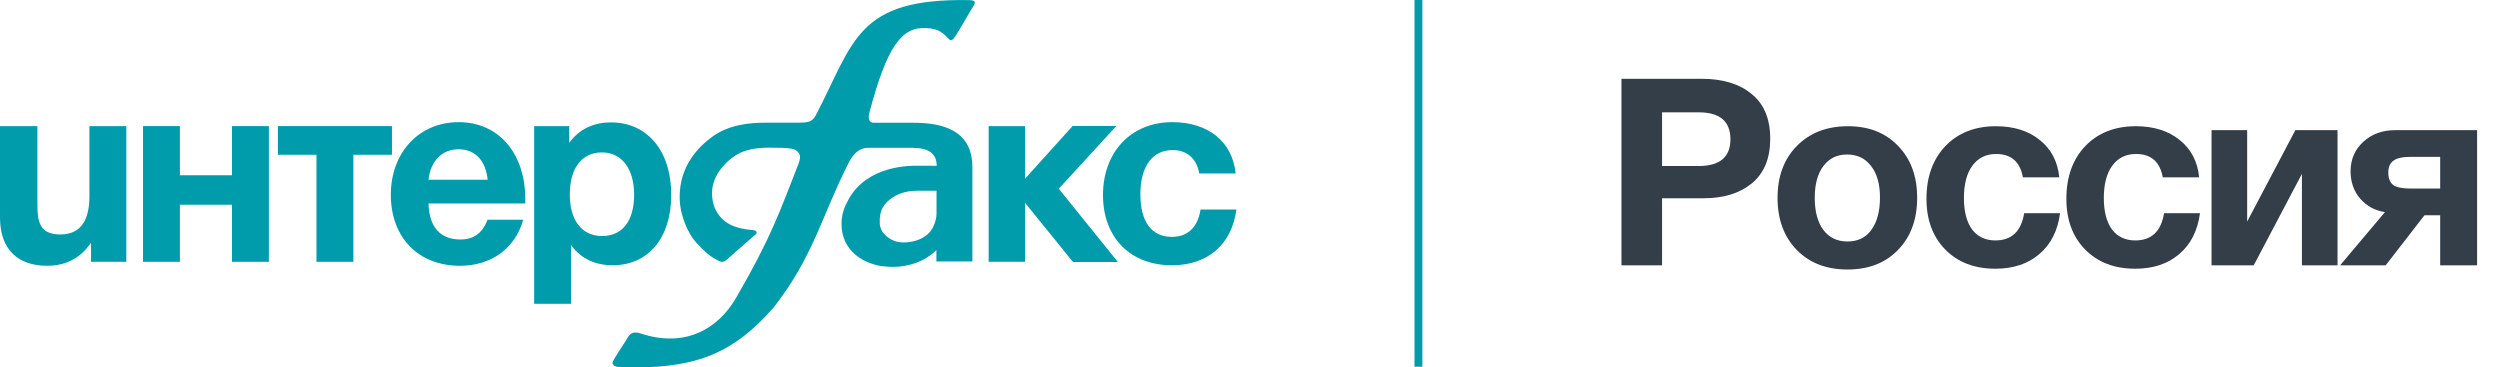 <svg width="381" height="56" viewBox="0 0 381 56" fill="none" xmlns="http://www.w3.org/2000/svg">
<path d="M377.511 40.433H371.883V32.808H369.487L363.579 40.433H356.633L363.459 32.329C361.942 32.09 360.691 31.411 359.707 30.293C358.722 29.149 358.23 27.752 358.23 26.102C358.23 24.292 358.868 22.801 360.146 21.63C361.423 20.433 363.06 19.834 365.056 19.834H377.511V40.433ZM371.883 28.736V23.906H367.372C366.121 23.906 365.242 24.105 364.737 24.505C364.231 24.877 363.978 25.476 363.978 26.301C363.978 27.153 364.218 27.778 364.697 28.177C365.203 28.55 366.094 28.736 367.372 28.736H371.883Z" fill="#333E48"/>
<path d="M356.241 40.433H350.812V26.501L343.466 40.433H337.039V19.834H342.468V33.766L349.814 19.834H356.241V40.433Z" fill="#333E48"/>
<path d="M335.274 32.49C334.928 35.151 333.877 37.227 332.12 38.718C330.39 40.208 328.155 40.953 325.413 40.953C322.246 40.953 319.705 39.982 317.788 38.039C315.872 36.096 314.914 33.515 314.914 30.294C314.914 26.968 315.872 24.293 317.788 22.27C319.731 20.248 322.299 19.236 325.493 19.236C328.234 19.236 330.47 19.942 332.2 21.352C333.93 22.736 334.914 24.626 335.154 27.021H329.605C329.179 24.652 327.822 23.468 325.533 23.468C323.989 23.468 322.778 24.067 321.9 25.264C321.049 26.435 320.623 28.072 320.623 30.175C320.623 32.224 321.035 33.821 321.86 34.965C322.712 36.083 323.896 36.642 325.413 36.642C327.888 36.642 329.352 35.258 329.805 32.49H335.274Z" fill="#333E48"/>
<path d="M313.953 32.49C313.607 35.151 312.556 37.227 310.8 38.718C309.07 40.208 306.834 40.953 304.093 40.953C300.926 40.953 298.384 39.982 296.468 38.039C294.552 36.096 293.594 33.515 293.594 30.294C293.594 26.968 294.552 24.293 296.468 22.27C298.411 20.248 300.979 19.236 304.173 19.236C306.914 19.236 309.15 19.942 310.88 21.352C312.609 22.736 313.594 24.626 313.834 27.021H308.285C307.859 24.652 306.502 23.468 304.213 23.468C302.669 23.468 301.458 24.067 300.58 25.264C299.728 26.435 299.302 28.072 299.302 30.175C299.302 32.224 299.715 33.821 300.54 34.965C301.392 36.083 302.576 36.642 304.093 36.642C306.568 36.642 308.032 35.258 308.484 32.49H313.953Z" fill="#333E48"/>
<path d="M292.176 30.135C292.176 33.435 291.205 36.083 289.262 38.079C287.346 40.075 284.778 41.073 281.557 41.073C278.337 41.073 275.755 40.075 273.813 38.079C271.87 36.083 270.898 33.435 270.898 30.135C270.898 26.861 271.883 24.227 273.853 22.23C275.822 20.234 278.417 19.236 281.637 19.236C284.804 19.236 287.346 20.234 289.262 22.23C291.205 24.227 292.176 26.861 292.176 30.135ZM286.508 30.095C286.508 28.046 286.055 26.449 285.15 25.304C284.272 24.133 283.048 23.548 281.477 23.548C279.96 23.548 278.763 24.133 277.885 25.304C277.006 26.475 276.567 28.085 276.567 30.135C276.567 32.237 277.006 33.874 277.885 35.045C278.763 36.216 279.987 36.802 281.557 36.802C283.128 36.802 284.339 36.216 285.19 35.045C286.068 33.847 286.508 32.197 286.508 30.095Z" fill="#333E48"/>
<path d="M247.109 12.01H259.365C262.559 12.01 265.087 12.782 266.95 14.325C268.84 15.842 269.784 18.118 269.784 21.152C269.784 24.132 268.853 26.395 266.99 27.938C265.127 29.455 262.692 30.214 259.684 30.214H253.297V40.434H247.109V12.01ZM253.297 17.12V25.303H258.846C262.093 25.303 263.717 23.946 263.717 21.232C263.717 18.49 262.106 17.12 258.886 17.12H253.297Z" fill="#333E48"/>
<path d="M216.768 0H215.57V55.889H216.768V0Z" fill="#009CAB"/>
<path d="M19.259 39.901H13.875V36.976C12.321 39.26 10.124 40.504 7.179 40.504C2.754 40.504 0 38.059 0 33.125V19.219H5.7V31.041C5.7 33.648 5.941 35.732 9.165 35.732C12.717 35.732 13.627 33.007 13.627 29.877V19.219H19.252V39.901" fill="#009CAB"/>
<path d="M35.356 39.901V31.202H27.416V39.901H21.797V19.219H27.416V26.71H35.356V19.219H40.975V39.901H35.356Z" fill="#009CAB"/>
<path d="M53.856 23.587V39.901H48.231V23.587H42.352V19.219H59.735V23.587H53.856Z" fill="#009CAB"/>
<path d="M70.089 40.504C63.746 40.504 59.562 36.18 59.562 29.684C59.562 23.188 63.907 18.615 69.891 18.615C75.875 18.615 80.059 23.188 80.059 30.443V31.003H65.305C65.386 34.575 67.1 36.497 70.126 36.497C72.199 36.497 73.474 35.576 74.31 33.492H79.737C78.462 37.984 74.755 40.504 70.089 40.504ZM69.891 22.747C67.379 22.747 65.627 24.508 65.305 27.395H74.316C74.081 24.868 72.725 22.747 69.891 22.747Z" fill="#009CAB"/>
<path d="M86.747 21.782C88.263 19.654 90.497 18.652 93.127 18.652C98.672 18.652 102.299 23.026 102.299 29.678C102.299 36.329 98.753 40.423 93.369 40.423C90.776 40.423 88.548 39.465 87.025 37.337V46.297H81.406V19.218H86.753V21.782M86.834 29.597C86.834 33.604 88.665 35.968 91.778 35.968C94.891 35.968 96.642 33.604 96.642 29.678C96.642 25.752 94.773 23.226 91.741 23.226C88.709 23.226 86.84 25.59 86.84 29.597" fill="#009CAB"/>
<path d="M178.577 40.423C172.234 40.423 168.094 36.174 168.094 29.721C168.094 23.269 172.277 18.615 178.658 18.615C184.159 18.615 187.829 21.62 188.312 26.436H182.767C182.364 24.147 180.892 22.871 178.701 22.871C175.631 22.871 173.793 25.354 173.793 29.603C173.793 33.853 175.551 36.099 178.583 36.099C181.015 36.099 182.525 34.656 182.965 31.93H188.429C187.711 37.3 184.041 40.429 178.583 40.429" fill="#009CAB"/>
<path d="M139.193 18.709H133.203C132.145 18.74 132.404 17.471 132.485 17.21C135.158 7.086 137.411 4.1 141.062 4.274C142.696 4.355 143.358 4.71 144.218 5.556C144.936 6.265 144.949 6.676 146.161 4.616C147.622 2.146 147.678 2.034 148.105 1.312C148.396 0.827 149.12 0.043 147.764 0.018C130.449 -0.293 130.201 6.358 124.273 17.67C123.642 18.74 122.955 18.697 120.962 18.697H116.624C114.229 18.697 111.011 18.995 108.467 20.893C106.487 22.368 103.579 25.211 103.579 30.015C103.579 32.827 104.915 35.683 106.085 36.952C107.502 38.489 108.356 39.211 109.594 39.777C109.971 39.951 110.07 39.92 110.2 39.889C110.473 39.833 110.683 39.64 110.862 39.484C113.808 36.883 113.981 36.734 115.101 35.776C115.559 35.353 115.207 35.104 114.674 35.06C112.403 34.868 110.968 34.283 110.027 33.318C108.894 32.161 108.628 31.004 108.529 29.896C108.269 27.015 110.485 24.608 112.385 23.519C113.523 22.859 115.077 22.505 117.206 22.505C120.219 22.505 121.049 22.623 121.432 22.996C121.822 23.369 122.163 23.761 121.686 24.975C118.846 32.192 117.608 36.037 112.174 45.401C109.489 50.037 104.513 53.079 97.675 50.833C96.097 50.311 95.812 51.213 95.379 51.916C94.97 52.569 93.634 54.579 93.423 55.039C93.089 55.73 94.005 55.954 94.494 55.966C105.503 56.296 111.438 54.249 117.923 46.839C123.976 39.043 125.164 33.119 129.143 25.199C129.762 23.836 130.672 22.585 132.225 22.529H139.039C141.539 22.529 142.739 23.401 142.758 25.267C141.248 25.261 140.4 25.255 139.824 25.255C138.729 25.255 132.256 25.168 129.36 30.313C128.858 31.203 128.042 32.783 128.289 34.868V34.886C128.568 37.624 130.548 39.547 133.24 40.306C133.252 40.306 133.265 40.312 133.277 40.318C133.698 40.449 134.094 40.53 134.447 40.573L134.459 40.561C134.973 40.635 135.517 40.673 136.08 40.673C138.543 40.673 140.957 39.839 142.708 38.103V39.851H148.191V25.466C148.198 19.674 143.358 18.709 139.199 18.709M142.721 32.559C142.721 33.748 142.114 34.98 141.576 35.508C140.078 37.002 137.708 37.114 136.631 36.821C135.715 36.572 134.143 35.676 134.075 34.034C133.983 31.968 134.725 30.997 136.006 30.12C137.281 29.243 138.766 29.069 139.701 29.069H142.727C142.727 29.069 142.727 31.377 142.727 32.559" fill="#009CAB"/>
<path d="M170.37 39.932L161.359 28.764L170.122 19.207H163.463L156.217 27.233V19.22H150.672V39.901H156.217V30.911L163.525 39.932H170.37Z" fill="#009CAB"/>
</svg>
